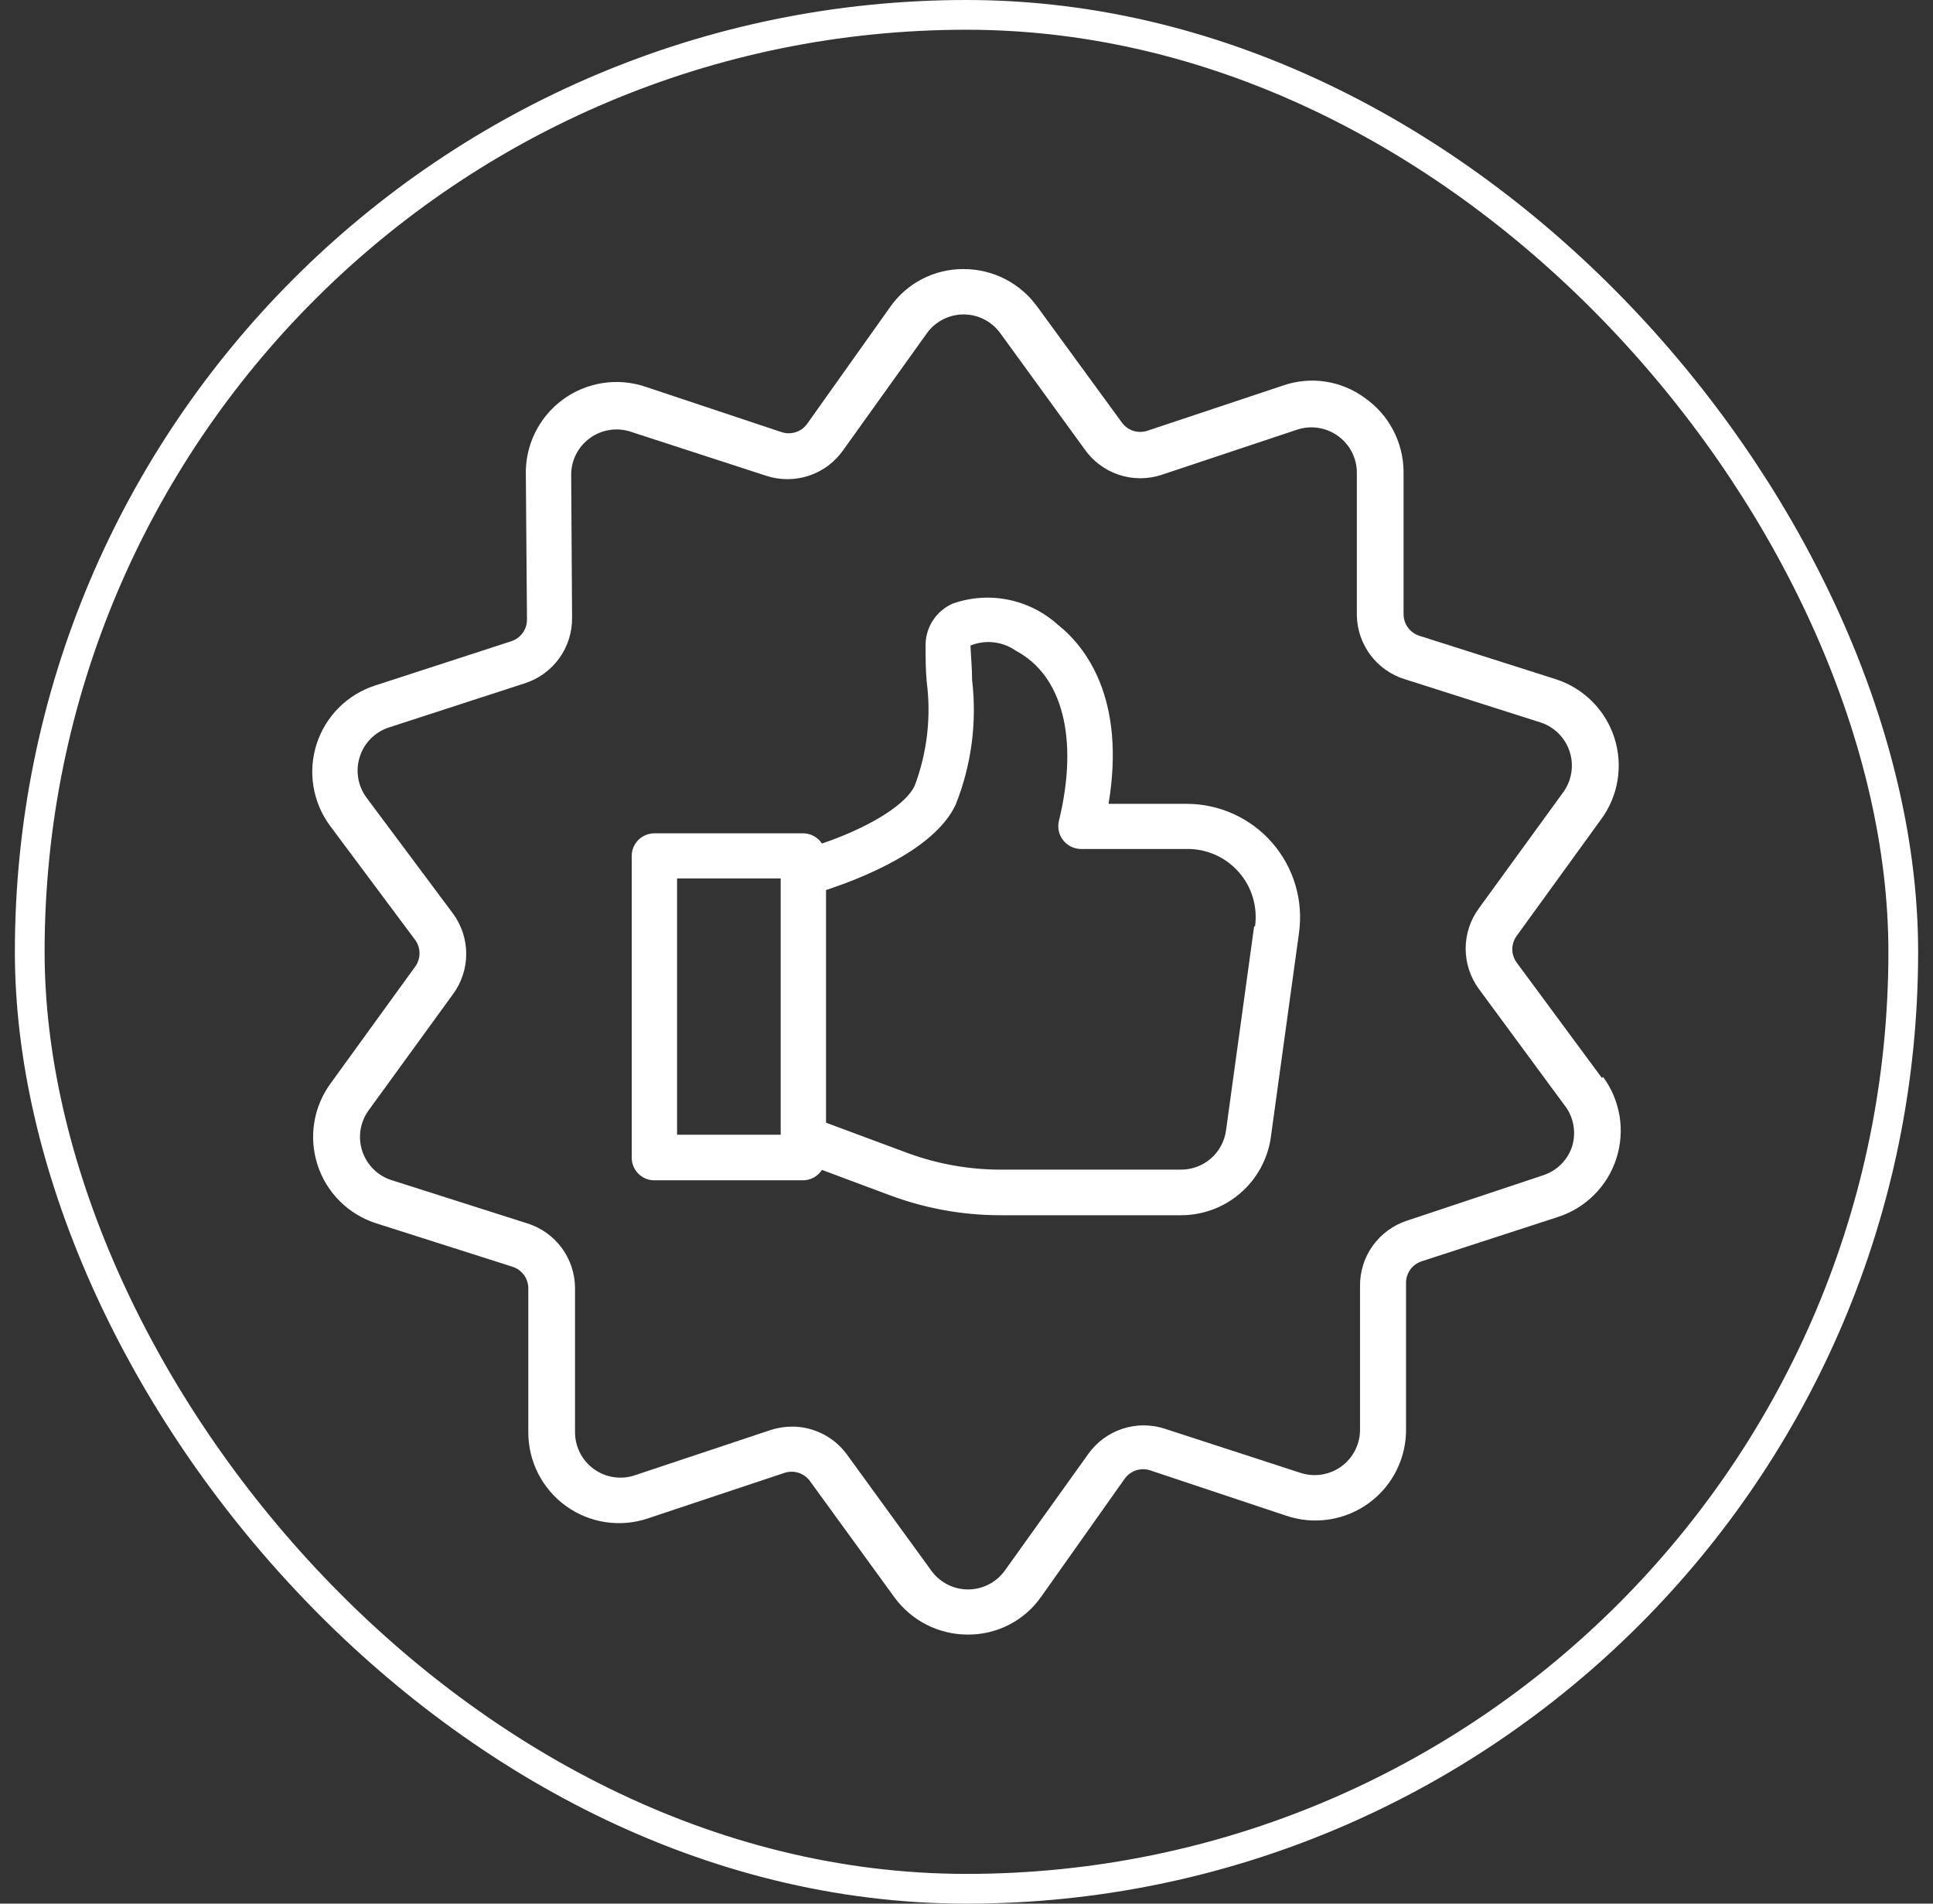 <?xml version="1.0" encoding="UTF-8"?> <svg xmlns="http://www.w3.org/2000/svg" width="65" height="64" viewBox="0 0 65 64" fill="none"><rect x="0" y="0" width="65" height="64" fill="#333333" stroke="none"/> <path d="M53.868 36.243L51.001 32.362C50.805 32.094 50.805 31.73 51.001 31.463L53.83 27.559C54.419 26.768 54.588 25.741 54.285 24.802C53.983 23.864 53.245 23.13 52.305 22.831L47.73 21.375C47.414 21.276 47.198 20.983 47.197 20.651V15.847C47.187 14.862 46.701 13.941 45.893 13.377C45.104 12.797 44.082 12.64 43.156 12.957L38.581 14.482C38.267 14.586 37.922 14.475 37.727 14.208L34.875 10.304C34.301 9.513 33.382 9.045 32.405 9.046C31.422 9.039 30.498 9.514 29.934 10.319L27.144 14.246C26.95 14.519 26.6 14.633 26.282 14.528L21.707 13.003C20.764 12.684 19.724 12.846 18.921 13.437C18.119 14.028 17.656 14.973 17.682 15.969L17.72 20.795C17.736 21.139 17.521 21.452 17.194 21.558L12.619 23.045C11.684 23.345 10.95 24.076 10.648 25.01C10.346 25.944 10.512 26.966 11.094 27.757L13.96 31.6C14.156 31.867 14.156 32.231 13.96 32.499L11.132 36.403C10.543 37.194 10.374 38.221 10.676 39.16C10.979 40.098 11.717 40.832 12.657 41.13L17.232 42.587C17.548 42.686 17.764 42.979 17.765 43.311V48.138C17.759 49.127 18.232 50.057 19.035 50.635C19.838 51.212 20.871 51.364 21.806 51.042L26.381 49.517C26.695 49.414 27.04 49.525 27.235 49.792L30.072 53.696C30.646 54.487 31.564 54.955 32.542 54.954C33.525 54.961 34.448 54.486 35.012 53.681L37.818 49.716C38.012 49.443 38.362 49.328 38.68 49.434L43.255 50.959C44.198 51.278 45.238 51.116 46.041 50.525C46.843 49.934 47.306 48.989 47.28 47.993V43.166C47.264 42.822 47.479 42.51 47.807 42.404L52.381 40.917C53.316 40.617 54.05 39.886 54.352 38.952C54.654 38.018 54.488 36.995 53.906 36.205L53.868 36.243ZM52.869 38.531C52.719 38.998 52.353 39.364 51.886 39.514L47.311 41.039C46.849 41.19 46.446 41.484 46.162 41.879C45.879 42.273 45.728 42.749 45.733 43.235V48.061C45.735 48.551 45.502 49.012 45.106 49.3C44.71 49.588 44.2 49.669 43.735 49.518L39.16 48.031C38.699 47.882 38.202 47.884 37.741 48.036C37.281 48.188 36.88 48.483 36.598 48.877L33.793 52.796C33.508 53.196 33.048 53.434 32.557 53.437C32.069 53.438 31.61 53.205 31.322 52.812L28.485 48.908C28.057 48.316 27.371 47.965 26.641 47.962C26.395 47.962 26.15 48.001 25.916 48.076L21.341 49.601C20.876 49.755 20.366 49.676 19.969 49.388C19.572 49.102 19.337 48.642 19.336 48.153V43.288C19.331 42.806 19.173 42.337 18.886 41.95C18.598 41.562 18.195 41.275 17.735 41.131L13.16 39.674C12.695 39.524 12.331 39.159 12.18 38.694C12.029 38.23 12.11 37.721 12.398 37.326L15.234 33.422V33.422C15.522 33.03 15.678 32.556 15.678 32.069C15.678 31.582 15.522 31.108 15.234 30.715L12.321 26.812C12.031 26.416 11.948 25.905 12.099 25.438C12.25 24.971 12.616 24.605 13.084 24.455L17.659 22.969C18.121 22.818 18.523 22.524 18.807 22.129C19.091 21.734 19.241 21.259 19.237 20.773L19.207 15.969C19.204 15.48 19.438 15.019 19.833 14.731C20.229 14.442 20.739 14.361 21.204 14.513L25.779 16C26.245 16.15 26.747 16.146 27.211 15.99C27.675 15.834 28.076 15.532 28.356 15.131L31.162 11.211C31.447 10.812 31.907 10.573 32.397 10.571C32.885 10.57 33.344 10.802 33.632 11.196L36.469 15.1V15.1C36.749 15.502 37.15 15.803 37.614 15.959C38.078 16.116 38.58 16.119 39.046 15.969L43.621 14.444C44.086 14.291 44.596 14.37 44.993 14.658C45.39 14.944 45.626 15.403 45.626 15.893V20.719C45.641 21.194 45.803 21.652 46.09 22.031C46.376 22.409 46.774 22.689 47.227 22.831L51.802 24.288C52.267 24.439 52.631 24.803 52.782 25.268C52.933 25.732 52.852 26.241 52.565 26.636L49.728 30.54V30.54C49.44 30.932 49.285 31.407 49.285 31.893C49.285 32.38 49.44 32.854 49.728 33.247L52.587 37.128C52.906 37.518 53.011 38.04 52.87 38.523L52.869 38.531ZM39.907 27.025H37.277C37.864 23.495 36.514 21.748 35.569 21.001C35.099 20.577 34.523 20.287 33.901 20.162C33.28 20.037 32.636 20.082 32.039 20.292C31.77 20.409 31.542 20.601 31.38 20.844C31.217 21.087 31.128 21.372 31.124 21.665C31.124 22.092 31.124 22.511 31.162 22.923C31.316 24.102 31.177 25.302 30.758 26.415C30.399 27.177 28.89 27.94 27.639 28.359C27.5 28.148 27.267 28.02 27.014 28.016H22.005C21.584 28.016 21.242 28.357 21.242 28.779V38.92C21.242 39.122 21.322 39.316 21.465 39.459C21.609 39.602 21.802 39.682 22.005 39.682H27.014C27.268 39.677 27.502 39.545 27.639 39.332L29.927 40.186V40.185C31.115 40.629 32.372 40.856 33.64 40.856H39.686C40.429 40.863 41.148 40.599 41.709 40.113C42.271 39.628 42.636 38.954 42.736 38.218L43.682 31.356C43.831 30.265 43.502 29.163 42.779 28.333C42.055 27.503 41.008 27.026 39.907 27.025L39.907 27.025ZM26.252 38.149H22.767V29.533H26.252V38.149ZM42.172 31.142L41.227 38.004H41.227C41.177 38.372 40.994 38.709 40.714 38.952C40.433 39.194 40.073 39.326 39.702 39.323H33.671C32.583 39.325 31.503 39.131 30.484 38.751L27.777 37.745V29.922C28.936 29.541 31.429 28.58 32.138 27.047C32.668 25.717 32.856 24.276 32.688 22.854C32.688 22.465 32.649 22.091 32.634 21.703C33.139 21.498 33.714 21.564 34.159 21.878C35.737 22.709 36.279 24.852 35.608 27.596C35.552 27.826 35.605 28.068 35.753 28.252C35.896 28.434 36.115 28.541 36.347 28.542H39.916C40.58 28.535 41.215 28.819 41.654 29.318C42.094 29.817 42.294 30.483 42.203 31.142L42.172 31.142Z" fill="white"></path> <rect x="1" y="0.5" width="63" height="63" rx="31.5" stroke="white"></rect> </svg> 